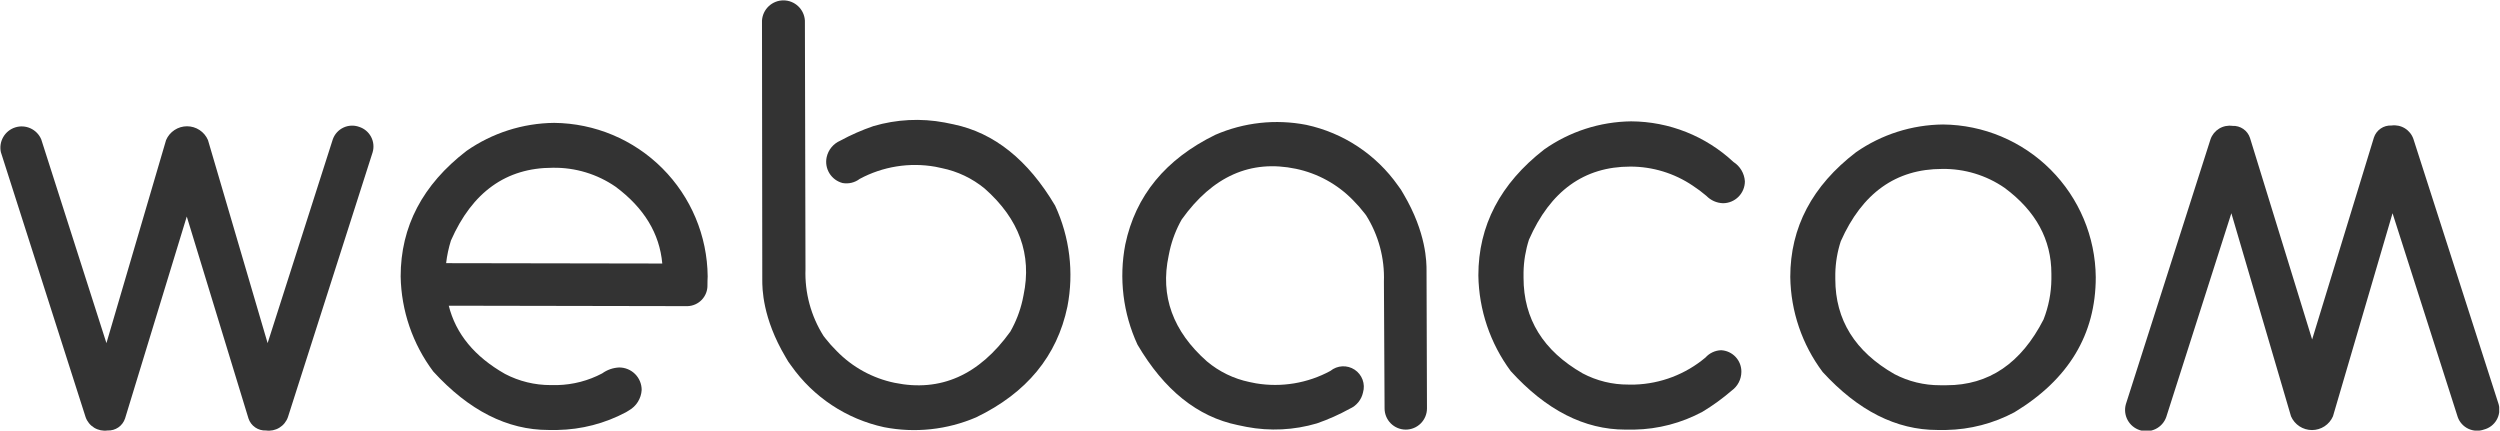 <svg width="342" height="59" viewBox="0 0 342 59" fill="none" xmlns="http://www.w3.org/2000/svg">
<g clip-path="url(#clip0)">
<path d="M49.12 17.35C48.419 17.1 47.646 17.138 46.973 17.457C46.3 17.776 45.781 18.349 45.53 19.05L36.61 46.94L28.45 19.16C28.209 18.6 27.809 18.124 27.3 17.789C26.791 17.454 26.194 17.275 25.585 17.275C24.976 17.275 24.38 17.454 23.87 17.789C23.361 18.124 22.961 18.6 22.72 19.16L14.56 46.94L5.64 19.06C5.356 18.394 4.833 17.858 4.175 17.557C3.517 17.256 2.77 17.21 2.08 17.43C1.39 17.65 0.807 18.119 0.445 18.746C0.082 19.373 -0.034 20.113 0.12 20.82L11.71 57.06C11.921 57.665 12.336 58.178 12.883 58.512C13.43 58.845 14.075 58.979 14.71 58.89C15.236 58.916 15.755 58.769 16.189 58.471C16.622 58.172 16.946 57.74 17.11 57.24L25.55 29.62L33.99 57.24C34.154 57.74 34.477 58.172 34.911 58.471C35.345 58.769 35.864 58.916 36.39 58.89C37.025 58.979 37.67 58.845 38.217 58.512C38.764 58.178 39.179 57.665 39.39 57.06L50.98 20.82C51.184 20.113 51.103 19.355 50.756 18.707C50.408 18.058 49.821 17.572 49.12 17.35V17.35Z" fill="#333333"/>
<path d="M339.81 58.76C339.108 59.01 338.336 58.972 337.663 58.653C336.99 58.334 336.471 57.761 336.22 57.06L327.3 29.17L319.15 56.95C318.907 57.509 318.506 57.985 317.996 58.319C317.486 58.653 316.89 58.831 316.28 58.831C315.67 58.831 315.074 58.653 314.564 58.319C314.054 57.985 313.653 57.509 313.41 56.95L305.25 29.17L296.34 57.06C296.087 57.769 295.568 58.351 294.893 58.684C294.218 59.017 293.44 59.075 292.724 58.845C292.007 58.615 291.408 58.116 291.053 57.453C290.697 56.789 290.614 56.014 290.82 55.29L302.4 19.05C302.611 18.445 303.026 17.932 303.573 17.598C304.12 17.265 304.765 17.131 305.4 17.22C305.926 17.194 306.445 17.341 306.879 17.639C307.313 17.938 307.636 18.37 307.8 18.87L316.3 46.44L324.75 18.82C324.914 18.32 325.237 17.887 325.671 17.589C326.105 17.291 326.624 17.144 327.15 17.17C327.785 17.081 328.43 17.215 328.977 17.548C329.524 17.882 329.939 18.395 330.15 19L341.81 55.29C341.91 55.649 341.937 56.025 341.89 56.394C341.843 56.764 341.723 57.121 341.537 57.444C341.351 57.767 341.102 58.05 340.806 58.275C340.509 58.501 340.171 58.666 339.81 58.76V58.76Z" fill="#333333"/>
<path d="M96.81 37.81C96.758 32.257 94.529 26.945 90.602 23.018C86.675 19.091 81.363 16.862 75.81 16.81C71.515 16.852 67.332 18.191 63.81 20.65C57.81 25.27 54.81 30.993 54.81 37.82C54.893 42.514 56.454 47.063 59.27 50.82C64.143 56.153 69.397 58.82 75.03 58.82H76.27C79.542 58.762 82.753 57.929 85.64 56.39L86.03 56.15C86.532 55.867 86.956 55.462 87.262 54.973C87.567 54.484 87.746 53.926 87.78 53.35C87.781 52.945 87.703 52.544 87.548 52.17C87.394 51.795 87.167 51.455 86.881 51.169C86.595 50.883 86.254 50.656 85.88 50.502C85.506 50.347 85.105 50.269 84.7 50.27C83.864 50.308 83.058 50.59 82.38 51.08C80.491 52.08 78.396 52.627 76.26 52.68H75.35C73.166 52.688 71.014 52.163 69.08 51.15C64.92 48.783 62.357 45.673 61.39 41.82L94.06 41.88C94.804 41.856 95.507 41.539 96.017 40.997C96.527 40.456 96.802 39.734 96.78 38.99V38.99C96.76 38.57 96.81 38.19 96.81 37.81ZM75.64 22.95C78.701 22.902 81.701 23.811 84.22 25.55C88.107 28.443 90.233 31.943 90.6 36.05L61.03 36C61.151 34.948 61.373 33.91 61.69 32.9C64.61 26.267 69.247 22.95 75.6 22.95H75.64Z" fill="#333333"/>
<path d="M265.81 17.03C271.334 17.082 276.617 19.3 280.524 23.206C284.43 27.113 286.648 32.396 286.7 37.92C286.7 45.747 282.99 51.907 275.57 56.4C272.698 57.931 269.504 58.76 266.25 58.82H265.02C259.413 58.82 254.187 56.177 249.34 50.89C246.525 47.135 244.974 42.583 244.91 37.89C244.91 31.103 247.91 25.413 253.91 20.82C257.406 18.39 261.553 17.07 265.81 17.03V17.03ZM251.07 37.44V38.18C251.07 43.76 253.767 48.093 259.16 51.18C261.085 52.188 263.227 52.71 265.4 52.7H266.3C272.073 52.7 276.493 49.7 279.56 43.7C280.246 41.946 280.609 40.083 280.63 38.2V37.44C280.63 32.773 278.497 28.86 274.23 25.7C271.722 23.97 268.737 23.065 265.69 23.11C259.37 23.11 254.747 26.407 251.82 33C251.35 34.434 251.098 35.931 251.07 37.44V37.44Z" fill="#333333"/>
<path d="M235.45 47.91C235.044 47.923 234.645 48.019 234.277 48.191C233.91 48.362 233.58 48.607 233.31 48.91C230.596 51.191 227.194 52.494 223.65 52.61H222.75C220.576 52.622 218.432 52.096 216.51 51.08C211.117 47.993 208.42 43.633 208.42 38V37.25C208.448 35.735 208.697 34.233 209.16 32.79C212.087 26.123 216.71 22.79 223.03 22.79C226.073 22.787 229.048 23.696 231.57 25.4C232.223 25.826 232.847 26.294 233.44 26.8V26.8C234.036 27.413 234.846 27.771 235.7 27.8C236.496 27.8 237.259 27.484 237.821 26.921C238.384 26.359 238.7 25.596 238.7 24.8C238.665 24.268 238.505 23.753 238.234 23.294C237.964 22.836 237.589 22.447 237.14 22.16C233.339 18.612 228.34 16.626 223.14 16.6C218.875 16.651 214.726 17.994 211.24 20.45C205.24 25.117 202.24 30.86 202.24 37.68C202.31 42.399 203.86 46.978 206.67 50.77C211.517 56.103 216.743 58.77 222.35 58.77H223.58C226.837 58.71 230.032 57.873 232.9 56.33C234.312 55.477 235.651 54.507 236.9 53.43C237.305 53.138 237.635 52.755 237.864 52.312C238.094 51.87 238.215 51.379 238.22 50.88C238.234 50.122 237.953 49.389 237.436 48.835C236.919 48.28 236.207 47.949 235.45 47.91V47.91Z" fill="#333333"/>
<path d="M195.15 37.01C195.15 35.92 195.15 31.87 192 26.54C191.785 26.135 191.534 25.75 191.25 25.39C188.26 21.14 183.779 18.173 178.7 17.08C174.511 16.266 170.174 16.74 166.26 18.44C159.447 21.773 155.34 26.773 153.94 33.44C153.048 38.072 153.632 42.867 155.61 47.15C159.257 53.357 163.827 57.023 169.32 58.15L170.53 58.4C173.729 59.008 177.027 58.844 180.15 57.92C181.701 57.382 183.203 56.713 184.64 55.92C185.098 55.719 185.502 55.412 185.819 55.024C186.135 54.637 186.355 54.179 186.46 53.69C186.627 53.116 186.606 52.505 186.4 51.944C186.194 51.383 185.814 50.903 185.316 50.573C184.818 50.244 184.227 50.082 183.631 50.112C183.034 50.142 182.463 50.362 182 50.74C178.888 52.428 175.301 53.026 171.81 52.44L170.92 52.26C168.78 51.814 166.784 50.846 165.11 49.44C160.443 45.313 158.697 40.493 159.87 34.98L160.02 34.25C160.357 32.767 160.91 31.342 161.66 30.02C165.887 24.107 171.093 21.797 177.28 23.09C180.257 23.713 182.98 25.21 185.1 27.39C185.651 27.939 186.165 28.524 186.64 29.14V29.14C186.713 29.249 186.793 29.352 186.88 29.45C188.582 32.161 189.432 35.321 189.32 38.52L189.41 55.87C189.41 56.639 189.716 57.377 190.259 57.921C190.803 58.465 191.541 58.77 192.31 58.77C193.079 58.77 193.817 58.465 194.361 57.921C194.904 57.377 195.21 56.639 195.21 55.87L195.15 37.01Z" fill="#333333"/>
<path d="M104.28 38.31C104.28 39.41 104.28 43.49 107.48 48.87C107.695 49.275 107.946 49.66 108.23 50.02C111.262 54.32 115.798 57.325 120.94 58.44C125.18 59.267 129.571 58.796 133.54 57.09C140.447 53.757 144.607 48.71 146.02 41.95C146.928 37.281 146.34 32.445 144.34 28.13C140.64 21.877 136.01 18.17 130.45 17.01L129.23 16.76C125.99 16.152 122.652 16.32 119.49 17.25C117.92 17.787 116.397 18.456 114.94 19.25C114.477 19.451 114.068 19.759 113.746 20.148C113.425 20.537 113.2 20.997 113.09 21.49C112.923 22.249 113.057 23.043 113.463 23.705C113.87 24.367 114.518 24.846 115.27 25.04C115.678 25.112 116.097 25.098 116.5 25C116.902 24.902 117.28 24.721 117.61 24.47C120.773 22.772 124.415 22.188 127.95 22.81L128.84 23C130.996 23.439 133.012 24.401 134.71 25.8C139.417 29.96 141.187 34.82 140.02 40.38L139.87 41.11C139.529 42.604 138.969 44.039 138.21 45.37C133.93 51.323 128.657 53.657 122.39 52.37C119.376 51.747 116.617 50.235 114.47 48.03C113.908 47.479 113.384 46.891 112.9 46.27V46.27C112.82 46.16 112.74 46.06 112.66 45.96C110.937 43.23 110.077 40.046 110.19 36.82L110.11 2.82C110.066 2.071 109.738 1.367 109.192 0.853C108.647 0.338 107.925 0.051 107.175 0.051C106.425 0.051 105.703 0.338 105.158 0.853C104.612 1.367 104.284 2.071 104.24 2.82L104.28 38.31Z" fill="#333333"/>
</g>
<defs>
<clipPath id="clip0">
<rect width="341.89" height="58.91" fill="white"/>
</clipPath>
</defs>
</svg>
